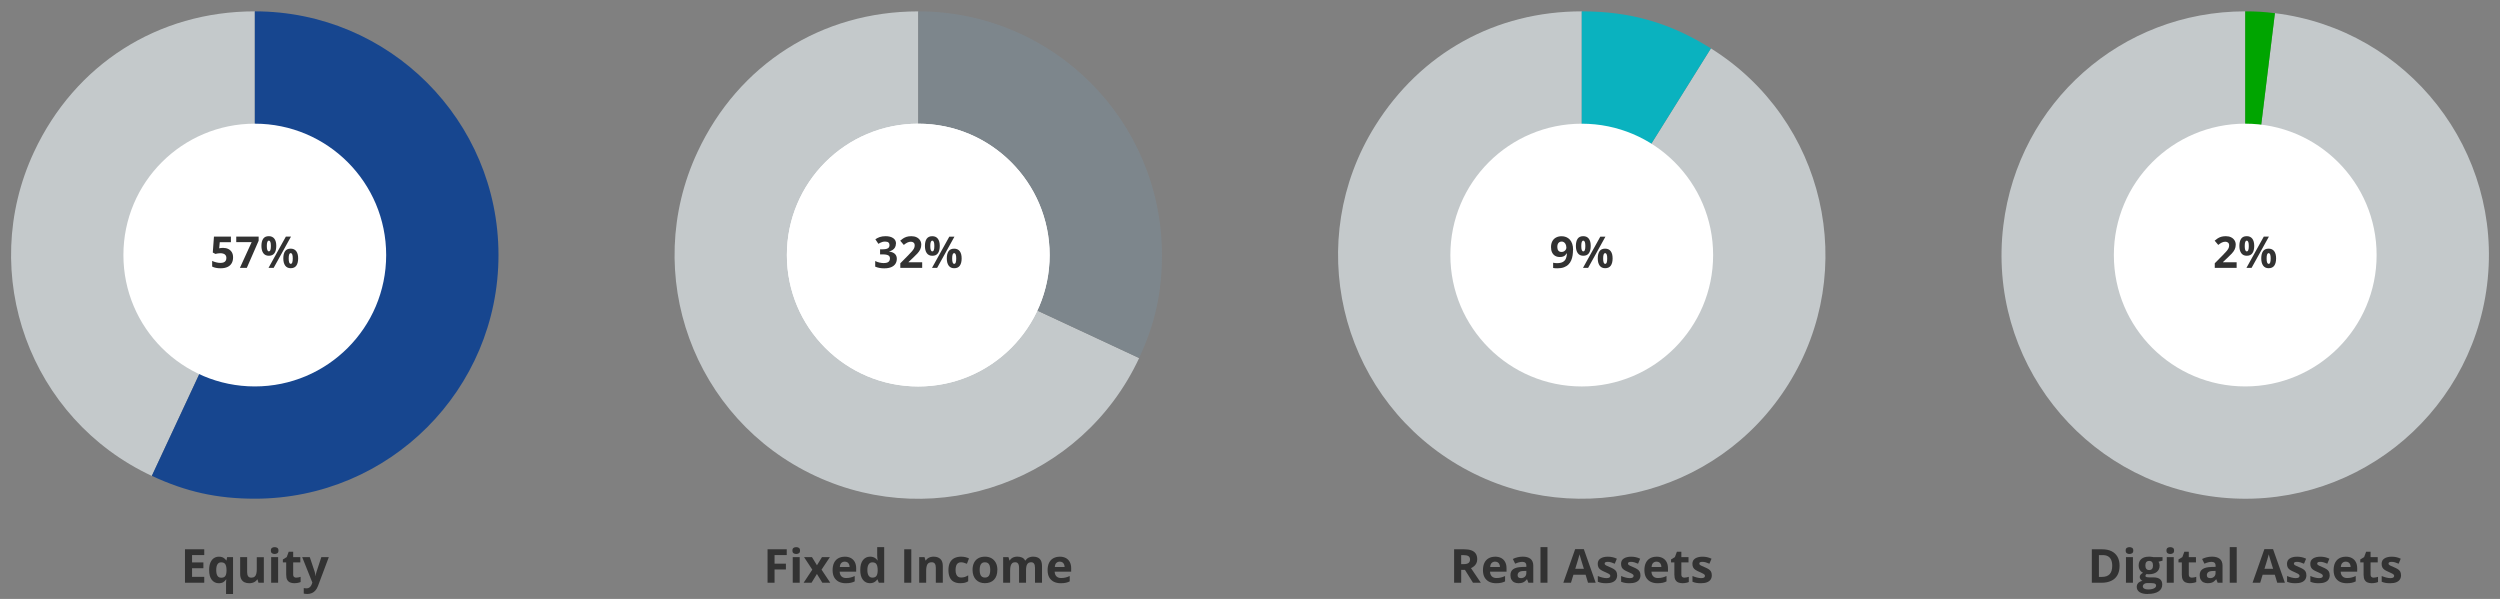 <?xml version="1.0" encoding="UTF-8"?><svg id="c" xmlns="http://www.w3.org/2000/svg" width="960" height="230" viewBox="0 0 960 230"><rect x="0" y="0" width="960" height="230" fill="#808080" stroke="none"/><path d="M78.43,223.77h-7.4v-12.85h7.4v2.23h-4.68v2.82h4.35v2.23h-4.35v3.31h4.68v2.25Z" fill="#323232"/><path d="M86.8,228.1v-4.12c0-.25.01-.49.03-.74.02-.25.05-.49.08-.73h-.11c-.25.4-.6.75-1.04,1.03s-1.02.42-1.74.42c-1.11,0-2-.43-2.69-1.29s-1.02-2.12-1.02-3.78c0-1.12.16-2.06.47-2.82.32-.76.76-1.33,1.32-1.72s1.22-.58,1.96-.58,1.31.14,1.75.42c.45.28.81.62,1.09,1.02h.07l.24-1.26h2.27v14.15h-2.69ZM84.97,221.85c.49,0,.88-.1,1.17-.29s.5-.48.63-.88c.13-.39.2-.88.21-1.46v-.33c0-.96-.15-1.69-.44-2.19s-.83-.76-1.62-.76c-.64,0-1.11.25-1.42.76s-.47,1.25-.47,2.21.16,1.71.47,2.2.8.73,1.46.73Z" fill="#323232"/><path d="M101.31,213.95v9.83h-2.06l-.36-1.26h-.14c-.21.33-.47.61-.79.82s-.67.37-1.05.47-.78.15-1.19.15c-.7,0-1.32-.12-1.84-.37-.52-.25-.93-.64-1.22-1.17s-.44-1.21-.44-2.06v-6.41h2.68v5.74c0,.7.13,1.23.38,1.59s.65.54,1.2.54.97-.12,1.28-.37c.31-.25.53-.62.65-1.1.13-.48.19-1.07.19-1.77v-4.62h2.68Z" fill="#323232"/><path d="M105.47,210.1c.4,0,.74.09,1.03.28.29.18.43.53.43,1.03s-.14.84-.43,1.03c-.29.19-.63.29-1.03.29s-.75-.09-1.03-.29c-.28-.19-.43-.53-.43-1.03s.14-.85.43-1.03c.28-.19.63-.28,1.03-.28ZM106.8,213.95v9.83h-2.68v-9.83h2.68Z" fill="#323232"/><path d="M113.75,221.81c.29,0,.58-.03.86-.09s.56-.13.83-.22v2c-.29.13-.64.24-1.07.32-.42.08-.89.13-1.39.13-.59,0-1.11-.1-1.58-.29-.47-.19-.83-.52-1.1-.99-.27-.47-.4-1.13-.4-1.97v-4.74h-1.28v-1.13l1.48-.9.77-2.07h1.71v2.09h2.75v2.01h-2.75v4.74c0,.38.11.65.32.84.21.18.5.28.85.28Z" fill="#323232"/><path d="M116.02,213.95h2.94l1.85,5.53c.06.18.11.35.15.54s.08.37.11.56.05.4.07.61h.05c.04-.32.08-.61.15-.89s.14-.55.23-.82l1.82-5.53h2.87l-4.16,11.08c-.25.68-.58,1.25-.98,1.7s-.87.8-1.39,1.02-1.1.34-1.73.34c-.3,0-.57-.02-.79-.05s-.41-.07-.57-.1v-2.13c.12.03.28.06.47.08s.38.04.59.04c.38,0,.7-.08.97-.24s.5-.37.68-.64.33-.56.43-.87l.16-.48-3.9-9.76Z" fill="#323232"/><path d="M97.85,97.94l-39.55,84.81C11.46,160.91-8.8,105.23,13.04,58.39,28.77,24.67,60.64,4.36,97.85,4.36v93.57Z" fill="#c4c9cb"/><path d="M97.85,97.94V4.36c51.68,0,93.57,41.89,93.57,93.57s-41.89,93.57-93.57,93.57c-14.47,0-26.43-2.65-39.55-8.77l39.55-84.81Z" fill="#17468f"/><circle cx="97.84" cy="97.94" r="50.45" fill="#fff"/><path d="M85.7,95.19c.73,0,1.39.14,1.96.42.57.28,1.02.69,1.35,1.23.33.54.49,1.21.49,2,0,.86-.18,1.61-.54,2.24-.36.63-.89,1.11-1.6,1.44-.71.33-1.59.5-2.65.5-.63,0-1.22-.05-1.78-.16-.56-.11-1.04-.27-1.46-.49v-2.19c.42.22.91.4,1.5.55s1.13.23,1.64.23.93-.07,1.27-.2c.34-.13.61-.34.78-.62s.27-.64.27-1.08c0-.59-.2-1.03-.59-1.35-.39-.31-1-.47-1.81-.47-.31,0-.64.03-.97.09-.34.06-.62.12-.84.18l-1.01-.54.45-6.11h6.51v2.15h-4.28l-.22,2.35c.19-.04.39-.08.61-.12.22-.04.52-.06.92-.06Z" fill="#323232"/><path d="M92.13,102.85l4.5-9.86h-5.91v-2.13h8.6v1.59l-4.54,10.4h-2.66Z" fill="#323232"/><path d="M103.22,90.69c.94,0,1.65.33,2.14.98s.73,1.58.73,2.76-.23,2.11-.69,2.78c-.46.67-1.19,1-2.18,1-.92,0-1.63-.33-2.11-1-.48-.67-.72-1.59-.72-2.78s.23-2.11.68-2.76,1.17-.98,2.15-.98ZM103.24,92.4c-.27,0-.46.17-.59.51-.13.34-.19.85-.19,1.54s.06,1.21.19,1.55c.13.34.32.52.59.52s.47-.17.59-.51c.13-.34.19-.86.19-1.55s-.06-1.2-.19-1.54c-.13-.34-.33-.51-.59-.51ZM111.74,90.86l-6.65,11.99h-1.97l6.65-11.99h1.97ZM111.62,95.48c.94,0,1.65.33,2.14.98s.73,1.58.73,2.76-.23,2.11-.69,2.77c-.46.67-1.19,1-2.18,1-.92,0-1.63-.33-2.11-1-.48-.67-.72-1.59-.72-2.77s.23-2.11.68-2.76,1.17-.98,2.15-.98ZM111.64,97.19c-.27,0-.46.17-.59.51-.13.34-.19.85-.19,1.54s.06,1.21.19,1.55c.13.34.32.52.59.52s.47-.17.59-.51.19-.86.19-1.55-.06-1.2-.19-1.54c-.13-.34-.33-.51-.59-.51Z" fill="#323232"/><path d="M297.42,223.77h-2.68v-12.85h7.37v2.23h-4.68v3.31h4.36v2.22h-4.36v5.08Z" fill="#323232"/><path d="M305.75,210.1c.4,0,.74.09,1.03.28.29.18.43.53.43,1.03s-.14.84-.43,1.03c-.29.19-.63.29-1.03.29s-.75-.09-1.03-.29c-.28-.19-.43-.53-.43-1.03s.14-.85.43-1.03c.28-.19.63-.28,1.03-.28ZM307.09,213.95v9.83h-2.68v-9.83h2.68Z" fill="#323232"/><path d="M311.92,218.75l-3.16-4.81h3.04l1.91,3.13,1.92-3.13h3.04l-3.2,4.81,3.35,5.02h-3.05l-2.07-3.37-2.07,3.37h-3.04l3.33-5.02Z" fill="#323232"/><path d="M324.36,213.76c.91,0,1.69.17,2.35.52.66.35,1.16.85,1.52,1.52s.54,1.47.54,2.43v1.3h-6.34c.03.76.26,1.35.68,1.78.42.43,1.02.65,1.77.65.63,0,1.2-.06,1.72-.19s1.06-.32,1.61-.58v2.07c-.49.24-.99.42-1.52.53s-1.17.17-1.93.17c-.98,0-1.86-.18-2.61-.54s-1.35-.92-1.78-1.66-.65-1.68-.65-2.81.19-2.1.58-2.87c.39-.76.93-1.34,1.63-1.72.7-.38,1.51-.58,2.43-.58ZM324.38,215.67c-.52,0-.95.17-1.3.5s-.54.86-.59,1.57h3.76c0-.4-.08-.75-.22-1.06s-.34-.56-.62-.74-.62-.27-1.04-.27Z" fill="#323232"/><path d="M334.05,223.95c-1.1,0-1.99-.43-2.68-1.29s-1.03-2.12-1.03-3.78.35-2.95,1.05-3.82c.7-.86,1.61-1.3,2.73-1.3.47,0,.88.06,1.24.19s.67.3.93.52.48.46.66.73h.09c-.04-.19-.08-.46-.13-.83-.05-.37-.07-.74-.07-1.13v-3.15h2.69v13.68h-2.06l-.52-1.27h-.11c-.17.27-.38.51-.64.73-.25.22-.56.39-.91.52s-.76.19-1.24.19ZM335,221.81c.73,0,1.25-.22,1.55-.66.3-.44.46-1.09.48-1.97v-.29c0-.96-.15-1.69-.44-2.19s-.84-.76-1.63-.76c-.59,0-1.05.25-1.39.76s-.5,1.25-.5,2.21.17,1.68.51,2.17.81.73,1.43.73Z" fill="#323232"/><path d="M347.22,223.77v-12.85h2.72v12.85h-2.72Z" fill="#323232"/><path d="M358.55,213.76c1.05,0,1.89.29,2.53.86.64.57.96,1.49.96,2.75v6.41h-2.68v-5.74c0-.7-.13-1.23-.38-1.59s-.65-.54-1.2-.54c-.82,0-1.38.28-1.68.83s-.45,1.36-.45,2.41v4.62h-2.68v-9.83h2.05l.36,1.26h.15c.21-.34.47-.62.79-.83s.66-.37,1.05-.47.78-.15,1.19-.15Z" fill="#323232"/><path d="M368.79,223.95c-.97,0-1.8-.18-2.49-.53s-1.21-.9-1.56-1.65-.54-1.7-.54-2.86.2-2.18.61-2.94c.41-.76.97-1.32,1.7-1.67s1.56-.54,2.52-.54c.68,0,1.27.07,1.76.2.5.13.93.29,1.3.47l-.79,2.07c-.42-.17-.81-.31-1.18-.42s-.73-.16-1.09-.16c-.47,0-.86.11-1.17.33-.31.22-.54.55-.69.99s-.23.99-.23,1.65.08,1.19.25,1.62.4.75.71.95.69.31,1.13.31c.56,0,1.05-.08,1.49-.22.43-.15.86-.36,1.27-.63v2.29c-.41.26-.84.44-1.29.56-.45.12-1.02.17-1.7.17Z" fill="#323232"/><path d="M382.98,218.84c0,.82-.11,1.55-.33,2.18s-.54,1.17-.96,1.6-.92.77-1.51.99-1.25.33-1.99.33c-.69,0-1.33-.11-1.9-.33s-1.08-.55-1.5-.99-.75-.97-.98-1.6-.35-1.36-.35-2.18c0-1.09.19-2.01.58-2.77s.94-1.33,1.65-1.72,1.57-.59,2.56-.59c.92,0,1.74.2,2.45.59s1.27.97,1.68,1.72.61,1.68.61,2.77ZM376.19,218.84c0,.64.07,1.19.21,1.63s.36.77.66.99.69.33,1.17.33.86-.11,1.16-.33.51-.55.65-.99.21-.98.21-1.63-.07-1.19-.21-1.62c-.14-.43-.36-.75-.65-.97s-.69-.33-1.17-.33c-.71,0-1.22.24-1.54.73s-.48,1.22-.48,2.19Z" fill="#323232"/><path d="M396.74,213.76c1.11,0,1.96.29,2.53.86.57.57.86,1.49.86,2.75v6.41h-2.69v-5.74c0-.7-.12-1.23-.36-1.59s-.61-.54-1.12-.54c-.71,0-1.21.25-1.51.76s-.45,1.23-.45,2.17v4.93h-2.68v-5.74c0-.47-.05-.86-.16-1.18s-.27-.55-.48-.71-.5-.24-.83-.24c-.5,0-.89.12-1.17.37s-.49.62-.61,1.1c-.12.48-.18,1.07-.18,1.77v4.62h-2.68v-9.83h2.05l.36,1.26h.15c.2-.34.45-.62.75-.83s.63-.37,1-.47.73-.15,1.11-.15c.72,0,1.33.12,1.83.35s.89.6,1.16,1.09h.24c.29-.5.71-.87,1.24-1.1s1.09-.34,1.66-.34Z" fill="#323232"/><path d="M406.92,213.76c.91,0,1.69.17,2.35.52.66.35,1.16.85,1.52,1.52s.54,1.47.54,2.43v1.3h-6.34c.03.76.26,1.35.68,1.78.42.43,1.02.65,1.77.65.63,0,1.2-.06,1.72-.19s1.06-.32,1.61-.58v2.07c-.49.24-.99.42-1.52.53s-1.17.17-1.93.17c-.98,0-1.86-.18-2.61-.54s-1.35-.92-1.78-1.66-.65-1.68-.65-2.81.19-2.1.58-2.87c.39-.76.93-1.34,1.63-1.72.7-.38,1.51-.58,2.43-.58ZM406.94,215.67c-.52,0-.95.17-1.3.5s-.54.86-.59,1.57h3.76c0-.4-.08-.75-.22-1.06s-.34-.56-.62-.74-.62-.27-1.04-.27Z" fill="#323232"/><path d="M352.62,97.94l84.81,39.55c-21.84,46.84-77.52,67.1-124.35,45.26-46.84-21.84-67.1-77.52-45.26-124.35,15.73-33.72,47.6-54.03,84.81-54.03v93.57Z" fill="#c4c9cb"/><path d="M352.62,97.94V4.36c51.68,0,93.57,41.89,93.57,93.57,0,14.47-2.65,26.43-8.77,39.55l-84.81-39.55Z" fill="#7d868c"/><circle cx="352.61" cy="97.95" r="50.45" fill="#fff"/><circle cx="352.61" cy="97.95" r="50.45" fill="#fff"/><path d="M344.03,93.55c0,.55-.12,1.03-.34,1.44s-.54.74-.93.99c-.39.26-.83.45-1.32.57v.05c.96.12,1.69.42,2.19.89.5.47.75,1.1.75,1.89,0,.7-.17,1.33-.51,1.88-.34.55-.87.99-1.58,1.3-.71.32-1.63.48-2.75.48-.66,0-1.28-.05-1.85-.16-.57-.11-1.11-.27-1.61-.49v-2.16c.51.26,1.05.46,1.62.59.56.13,1.09.2,1.58.2.91,0,1.54-.16,1.91-.47.36-.31.55-.76.55-1.32,0-.33-.08-.62-.25-.85-.17-.23-.46-.4-.88-.52-.42-.12-1-.18-1.75-.18h-.91v-1.94h.93c.74,0,1.3-.07,1.69-.21.39-.14.65-.33.79-.57.14-.24.21-.52.21-.83,0-.43-.13-.76-.39-1s-.7-.36-1.31-.36c-.38,0-.73.05-1.05.14s-.6.21-.85.34c-.25.13-.47.26-.66.39l-1.17-1.75c.47-.34,1.02-.62,1.65-.85.63-.22,1.39-.34,2.26-.34,1.24,0,2.21.25,2.94.75.72.5,1.08,1.2,1.08,2.11Z" fill="#323232"/><path d="M354.1,102.86h-8.38v-1.76l3.01-3.04c.61-.62,1.1-1.14,1.46-1.56s.64-.8.8-1.14c.17-.34.25-.71.25-1.11,0-.48-.13-.83-.4-1.07s-.62-.36-1.06-.36-.92.11-1.35.32-.89.52-1.37.91l-1.38-1.63c.34-.3.71-.57,1.1-.84.39-.26.83-.47,1.35-.64.51-.16,1.13-.24,1.84-.24.79,0,1.46.14,2.03.43.57.28,1,.67,1.31,1.16.31.49.46,1.04.46,1.66,0,.66-.13,1.27-.39,1.81s-.64,1.09-1.14,1.62c-.5.54-1.1,1.13-1.81,1.78l-1.54,1.45v.11h5.23v2.13Z" fill="#323232"/><path d="M358,90.7c.94,0,1.65.33,2.14.98s.73,1.58.73,2.76-.23,2.11-.69,2.78c-.46.67-1.19,1-2.18,1-.92,0-1.63-.33-2.11-1-.48-.67-.72-1.59-.72-2.78s.23-2.11.68-2.76,1.17-.98,2.15-.98ZM358.01,92.41c-.27,0-.46.17-.59.51-.13.34-.19.85-.19,1.54s.06,1.21.19,1.55c.13.34.32.52.59.52s.47-.17.59-.51c.13-.34.19-.86.19-1.55s-.06-1.2-.19-1.54c-.13-.34-.33-.51-.59-.51ZM366.51,90.87l-6.65,11.99h-1.97l6.65-11.99h1.97ZM366.4,95.49c.94,0,1.65.33,2.14.98s.73,1.58.73,2.76-.23,2.11-.69,2.77c-.46.67-1.19,1-2.18,1-.92,0-1.63-.33-2.11-1-.48-.67-.72-1.59-.72-2.77s.23-2.11.68-2.76,1.17-.98,2.15-.98ZM366.41,97.2c-.27,0-.46.17-.59.51-.13.34-.19.85-.19,1.54s.06,1.21.19,1.55c.13.34.32.52.59.52s.47-.17.59-.51.19-.86.19-1.55-.06-1.2-.19-1.54c-.13-.34-.33-.51-.59-.51Z" fill="#323232"/><path d="M562.12,210.92c1.17,0,2.13.14,2.89.42s1.32.71,1.69,1.27.55,1.29.55,2.15c0,.59-.11,1.1-.33,1.54s-.52.81-.88,1.12-.76.55-1.18.75l3.78,5.6h-3.02l-3.07-4.93h-1.45v4.93h-2.72v-12.85h3.74ZM561.92,213.16h-.83v3.47h.88c.9,0,1.55-.15,1.94-.45s.58-.75.58-1.33-.21-1.04-.63-1.3-1.07-.39-1.95-.39Z" fill="#323232"/><path d="M574.1,213.76c.91,0,1.69.17,2.35.52.66.35,1.16.85,1.52,1.52s.54,1.47.54,2.43v1.3h-6.34c.03.76.26,1.35.68,1.78.42.43,1.02.65,1.77.65.63,0,1.2-.06,1.72-.19s1.06-.32,1.61-.58v2.07c-.49.24-.99.42-1.52.53s-1.17.17-1.93.17c-.98,0-1.86-.18-2.61-.54s-1.35-.92-1.78-1.66-.65-1.68-.65-2.81.19-2.1.58-2.87c.39-.76.93-1.34,1.63-1.72.7-.38,1.51-.58,2.43-.58ZM574.11,215.67c-.52,0-.95.17-1.3.5s-.54.86-.59,1.57h3.76c0-.4-.08-.75-.22-1.06s-.34-.56-.62-.74-.62-.27-1.04-.27Z" fill="#323232"/><path d="M584.7,213.75c1.32,0,2.33.29,3.03.86s1.05,1.45,1.05,2.62v6.55h-1.87l-.52-1.34h-.07c-.28.35-.57.64-.86.86s-.63.39-1.01.49-.84.16-1.39.16c-.58,0-1.1-.11-1.56-.33s-.82-.56-1.09-1.02-.4-1.04-.4-1.75c0-1.04.37-1.81,1.1-2.31s1.83-.77,3.3-.82l1.71-.05v-.43c0-.52-.13-.89-.4-1.13s-.64-.36-1.12-.36-.94.07-1.4.2-.91.3-1.37.51l-.89-1.81c.52-.28,1.11-.49,1.75-.65s1.32-.24,2.01-.24ZM586.13,219.22l-1.04.04c-.87.02-1.47.18-1.81.47s-.51.67-.51,1.13c0,.41.12.7.36.88s.55.26.94.26c.57,0,1.06-.17,1.45-.51s.59-.82.59-1.45v-.81Z" fill="#323232"/><path d="M594.23,223.77h-2.68v-13.68h2.68v13.68Z" fill="#323232"/><path d="M609.8,223.77l-.93-3.06h-4.68l-.93,3.06h-2.94l4.54-12.9h3.33l4.55,12.9h-2.94ZM608.22,218.43l-.93-2.99c-.06-.2-.14-.46-.23-.77-.1-.31-.19-.63-.29-.96-.1-.33-.17-.61-.23-.85-.06.24-.14.54-.24.89-.1.36-.2.69-.29,1.01s-.16.54-.2.68l-.92,2.99h3.35Z" fill="#323232"/><path d="M620.99,220.86c0,.67-.16,1.23-.47,1.69-.31.46-.78.81-1.4,1.05-.62.24-1.39.36-2.32.36-.69,0-1.27-.04-1.76-.13s-.98-.23-1.48-.44v-2.21c.53.24,1.11.44,1.72.59.61.16,1.15.23,1.61.23.52,0,.9-.08,1.12-.23.23-.15.34-.36.34-.61,0-.16-.05-.31-.14-.44-.09-.13-.29-.28-.58-.45-.3-.17-.77-.39-1.41-.66-.62-.26-1.12-.52-1.52-.78s-.69-.58-.88-.94c-.19-.36-.29-.82-.29-1.38,0-.91.35-1.59,1.06-2.05s1.65-.69,2.83-.69c.61,0,1.19.06,1.74.18s1.12.32,1.71.59l-.81,1.93c-.49-.21-.94-.38-1.38-.52s-.87-.2-1.31-.2c-.39,0-.69.05-.89.16s-.3.27-.3.48c0,.16.05.3.15.42s.3.26.6.41c.3.15.73.34,1.31.58.56.23,1.04.47,1.45.72s.73.56.95.92c.22.37.33.84.33,1.42Z" fill="#323232"/><path d="M629.94,220.86c0,.67-.16,1.23-.47,1.69-.31.46-.78.81-1.4,1.05-.62.24-1.39.36-2.32.36-.69,0-1.27-.04-1.76-.13s-.98-.23-1.48-.44v-2.21c.53.24,1.11.44,1.72.59.61.16,1.15.23,1.61.23.52,0,.9-.08,1.12-.23.23-.15.34-.36.34-.61,0-.16-.05-.31-.14-.44-.09-.13-.29-.28-.58-.45-.3-.17-.77-.39-1.41-.66-.62-.26-1.12-.52-1.52-.78s-.69-.58-.88-.94c-.19-.36-.29-.82-.29-1.38,0-.91.35-1.59,1.06-2.05s1.65-.69,2.83-.69c.61,0,1.19.06,1.74.18s1.12.32,1.71.59l-.81,1.93c-.49-.21-.94-.38-1.38-.52s-.87-.2-1.31-.2c-.39,0-.69.05-.89.16s-.3.27-.3.48c0,.16.05.3.15.42s.3.26.6.41c.3.15.73.34,1.31.58.56.23,1.04.47,1.45.72s.73.56.95.92c.22.37.33.84.33,1.42Z" fill="#323232"/><path d="M636.09,213.76c.91,0,1.69.17,2.35.52.66.35,1.16.85,1.52,1.52s.54,1.47.54,2.43v1.3h-6.34c.03.76.26,1.35.68,1.78.42.43,1.02.65,1.77.65.63,0,1.2-.06,1.72-.19s1.06-.32,1.61-.58v2.07c-.49.24-.99.42-1.52.53s-1.17.17-1.93.17c-.98,0-1.86-.18-2.61-.54s-1.35-.92-1.78-1.66-.65-1.68-.65-2.81.19-2.1.58-2.87c.39-.76.93-1.34,1.63-1.72.7-.38,1.51-.58,2.43-.58ZM636.1,215.67c-.52,0-.95.17-1.3.5s-.54.86-.59,1.57h3.76c0-.4-.08-.75-.22-1.06s-.34-.56-.62-.74-.62-.27-1.04-.27Z" fill="#323232"/><path d="M646.81,221.81c.29,0,.58-.03.86-.09s.56-.13.83-.22v2c-.29.13-.64.24-1.07.32-.42.08-.89.13-1.39.13-.59,0-1.11-.1-1.58-.29-.47-.19-.83-.52-1.1-.99-.27-.47-.4-1.13-.4-1.97v-4.74h-1.28v-1.13l1.48-.9.77-2.07h1.71v2.09h2.75v2.01h-2.75v4.74c0,.38.11.65.32.84.21.18.5.28.85.28Z" fill="#323232"/><path d="M657.34,220.86c0,.67-.16,1.23-.47,1.69-.31.46-.78.81-1.4,1.05-.62.24-1.39.36-2.32.36-.69,0-1.27-.04-1.76-.13s-.98-.23-1.48-.44v-2.21c.53.24,1.11.44,1.72.59.61.16,1.15.23,1.61.23.52,0,.9-.08,1.12-.23.23-.15.34-.36.34-.61,0-.16-.05-.31-.14-.44-.09-.13-.29-.28-.58-.45-.3-.17-.77-.39-1.41-.66-.62-.26-1.12-.52-1.52-.78s-.69-.58-.88-.94c-.19-.36-.29-.82-.29-1.38,0-.91.35-1.59,1.06-2.05s1.65-.69,2.83-.69c.61,0,1.19.06,1.74.18s1.12.32,1.71.59l-.81,1.93c-.49-.21-.94-.38-1.38-.52s-.87-.2-1.31-.2c-.39,0-.69.05-.89.16s-.3.27-.3.48c0,.16.05.3.15.42s.3.26.6.41c.3.15.73.34,1.31.58.56.23,1.04.47,1.45.72s.73.56.95.92c.22.37.33.84.33,1.42Z" fill="#323232"/><path d="M607.39,97.94l49.59-79.36c43.83,27.39,57.15,85.12,29.77,128.94-27.39,43.83-85.12,57.15-128.94,29.77-43.83-27.39-57.15-85.12-29.77-128.94,17.53-28.05,46.28-43.99,79.36-43.99v93.57Z" fill="#c4c9cb"/><path d="M607.39,97.94V4.36c18.6,0,33.81,4.36,49.59,14.22l-49.59,79.36Z" fill="#0ab2bf"/><circle cx="607.39" cy="97.95" r="50.45" fill="#fff"/><path d="M604.03,95.99c0,.69-.05,1.37-.15,2.05-.1.68-.28,1.32-.53,1.92-.25.6-.6,1.13-1.06,1.59-.45.46-1.03.82-1.73,1.09-.7.26-1.55.39-2.54.39-.24,0-.51,0-.83-.03-.32-.02-.58-.05-.79-.09v-2.03c.22.05.45.1.7.13.25.03.5.04.75.04,1,0,1.77-.16,2.32-.48.54-.32.93-.76,1.15-1.32.22-.56.35-1.21.38-1.95h-.1c-.16.26-.35.5-.56.71-.22.21-.49.38-.82.5-.33.12-.76.18-1.27.18-.68,0-1.28-.15-1.78-.45-.51-.3-.9-.73-1.17-1.3-.28-.57-.41-1.25-.41-2.06,0-.87.17-1.61.5-2.24s.8-1.1,1.42-1.43,1.33-.5,2.17-.5c.61,0,1.18.11,1.71.32.53.21,1,.53,1.4.96.4.43.71.98.94,1.64.22.66.34,1.44.34,2.34ZM599.69,92.76c-.49,0-.89.17-1.21.51-.31.34-.47.87-.47,1.59,0,.58.13,1.04.4,1.38.27.34.68.51,1.22.51.38,0,.71-.08.98-.25.28-.17.5-.38.65-.63s.23-.52.23-.78-.04-.56-.11-.83c-.08-.27-.19-.52-.34-.75-.15-.22-.34-.4-.57-.54-.23-.14-.49-.21-.79-.21Z" fill="#323232"/><path d="M607.97,90.69c.94,0,1.65.33,2.14.98s.73,1.58.73,2.76-.23,2.11-.69,2.78c-.46.67-1.19,1-2.18,1-.92,0-1.63-.33-2.11-1-.48-.67-.72-1.59-.72-2.78s.23-2.11.68-2.76,1.17-.98,2.15-.98ZM607.99,92.41c-.27,0-.46.17-.59.51-.13.34-.19.85-.19,1.54s.06,1.21.19,1.55c.13.34.32.52.59.52s.47-.17.59-.51c.13-.34.19-.86.19-1.55s-.06-1.2-.19-1.54c-.13-.34-.33-.51-.59-.51ZM616.49,90.87l-6.65,11.99h-1.97l6.65-11.99h1.97ZM616.37,95.48c.94,0,1.65.33,2.14.98s.73,1.58.73,2.76-.23,2.11-.69,2.77c-.46.67-1.19,1-2.18,1-.92,0-1.63-.33-2.11-1-.48-.67-.72-1.59-.72-2.77s.23-2.11.68-2.76,1.17-.98,2.15-.98ZM616.39,97.2c-.27,0-.46.17-.59.51-.13.34-.19.85-.19,1.54s.06,1.21.19,1.55c.13.34.32.52.59.52s.47-.17.59-.51.19-.86.19-1.55-.06-1.2-.19-1.54c-.13-.34-.33-.51-.59-.51Z" fill="#323232"/><path d="M813.92,217.23c0,1.45-.28,2.66-.83,3.63s-1.35,1.7-2.4,2.19c-1.05.49-2.31.73-3.79.73h-3.64v-12.85h4.03c1.35,0,2.52.24,3.51.72s1.76,1.18,2.3,2.12c.54.94.82,2.09.82,3.47ZM811.09,217.3c0-.95-.14-1.73-.42-2.34-.28-.61-.69-1.06-1.23-1.36s-1.21-.44-2.01-.44h-1.45v8.37h1.17c1.33,0,2.32-.35,2.97-1.06s.97-1.76.97-3.16Z" fill="#323232"/><path d="M817.72,210.1c.4,0,.74.09,1.03.28.29.18.43.53.43,1.03s-.14.84-.43,1.03c-.29.19-.63.29-1.03.29s-.75-.09-1.03-.29c-.28-.19-.43-.53-.43-1.03s.14-.85.43-1.03c.28-.19.63-.28,1.03-.28ZM819.05,213.95v9.83h-2.68v-9.83h2.68Z" fill="#323232"/><path d="M824.74,228.1c-1.37,0-2.42-.24-3.14-.72s-1.09-1.15-1.09-2.01c0-.59.18-1.09.55-1.49s.91-.68,1.63-.85c-.28-.12-.52-.31-.72-.58-.21-.27-.31-.55-.31-.85,0-.38.11-.69.33-.94s.53-.49.94-.73c-.52-.22-.92-.58-1.23-1.07s-.45-1.07-.45-1.74c0-.71.16-1.32.47-1.82.31-.5.77-.88,1.37-1.15s1.33-.4,2.19-.4c.18,0,.39.01.63.04s.46.05.66.08.34.05.41.07h3.43v1.36l-1.54.4c.14.22.25.45.32.69s.11.51.11.78c0,1.05-.37,1.88-1.1,2.46-.74.59-1.76.88-3.06.88-.31-.02-.6-.04-.88-.07-.13.11-.24.22-.31.33s-.11.24-.11.37.05.24.16.32.27.15.49.19c.22.04.49.07.82.07h1.67c1.08,0,1.9.23,2.47.69s.85,1.14.85,2.04c0,1.15-.48,2.04-1.44,2.67s-2.33.95-4.13.95ZM824.86,226.35c.64,0,1.19-.06,1.65-.18s.81-.29,1.06-.51c.25-.22.37-.48.37-.79,0-.25-.07-.44-.22-.58s-.36-.24-.65-.3-.66-.09-1.11-.09h-1.39c-.33,0-.62.05-.88.16s-.47.25-.62.44-.23.41-.23.66c0,.37.18.66.53.87s.85.32,1.49.32ZM825.29,218.9c.5,0,.87-.16,1.11-.47s.35-.73.35-1.27c0-.59-.12-1.04-.36-1.33-.24-.29-.61-.44-1.09-.44s-.86.15-1.11.44c-.25.3-.37.74-.37,1.33,0,.53.12.96.36,1.27s.61.47,1.11.47Z" fill="#323232"/><path d="M833.38,210.1c.4,0,.74.09,1.03.28.29.18.43.53.43,1.03s-.14.84-.43,1.03c-.29.19-.63.29-1.03.29s-.75-.09-1.03-.29c-.28-.19-.43-.53-.43-1.03s.14-.85.43-1.03c.28-.19.63-.28,1.03-.28ZM834.72,213.95v9.83h-2.68v-9.83h2.68Z" fill="#323232"/><path d="M841.67,221.81c.29,0,.58-.03.86-.09s.56-.13.83-.22v2c-.29.13-.64.24-1.07.32-.42.08-.89.13-1.39.13-.59,0-1.11-.1-1.58-.29-.47-.19-.83-.52-1.1-.99-.27-.47-.4-1.13-.4-1.97v-4.74h-1.28v-1.13l1.48-.9.77-2.07h1.71v2.09h2.75v2.01h-2.75v4.74c0,.38.11.65.32.84.21.18.5.28.85.28Z" fill="#323232"/><path d="M849.37,213.75c1.32,0,2.33.29,3.03.86s1.05,1.45,1.05,2.62v6.55h-1.87l-.52-1.34h-.07c-.28.35-.57.64-.86.86s-.63.39-1.01.49-.84.16-1.39.16c-.58,0-1.1-.11-1.56-.33s-.82-.56-1.09-1.02-.4-1.04-.4-1.75c0-1.04.37-1.81,1.1-2.31s1.83-.77,3.3-.82l1.71-.05v-.43c0-.52-.13-.89-.4-1.13s-.64-.36-1.12-.36-.94.07-1.4.2-.91.3-1.37.51l-.89-1.81c.52-.28,1.11-.49,1.75-.65s1.32-.24,2.01-.24ZM850.79,219.22l-1.04.04c-.87.02-1.47.18-1.81.47s-.51.67-.51,1.13c0,.41.12.7.36.88s.55.26.94.26c.57,0,1.06-.17,1.45-.51s.59-.82.59-1.45v-.81Z" fill="#323232"/><path d="M858.9,223.77h-2.68v-13.68h2.68v13.68Z" fill="#323232"/><path d="M874.46,223.77l-.93-3.06h-4.68l-.93,3.06h-2.94l4.54-12.9h3.33l4.55,12.9h-2.94ZM872.88,218.43l-.93-2.99c-.06-.2-.14-.46-.23-.77-.1-.31-.19-.63-.29-.96-.1-.33-.17-.61-.23-.85-.06.24-.14.54-.24.89-.1.36-.2.69-.29,1.01s-.16.54-.2.68l-.92,2.99h3.35Z" fill="#323232"/><path d="M885.66,220.86c0,.67-.16,1.23-.47,1.69-.31.46-.78.81-1.4,1.05-.62.24-1.39.36-2.32.36-.69,0-1.27-.04-1.76-.13s-.98-.23-1.48-.44v-2.21c.53.24,1.11.44,1.72.59.61.16,1.15.23,1.61.23.52,0,.9-.08,1.12-.23.23-.15.34-.36.34-.61,0-.16-.05-.31-.14-.44-.09-.13-.29-.28-.58-.45-.3-.17-.77-.39-1.41-.66-.62-.26-1.12-.52-1.52-.78s-.69-.58-.88-.94c-.19-.36-.29-.82-.29-1.38,0-.91.35-1.59,1.06-2.05s1.65-.69,2.83-.69c.61,0,1.19.06,1.74.18s1.12.32,1.71.59l-.81,1.93c-.49-.21-.94-.38-1.38-.52s-.87-.2-1.31-.2c-.39,0-.69.05-.89.16s-.3.27-.3.48c0,.16.05.3.15.42s.3.26.6.41c.3.15.73.34,1.31.58.56.23,1.04.47,1.45.72s.73.56.95.92c.22.37.33.84.33,1.42Z" fill="#323232"/><path d="M894.61,220.86c0,.67-.16,1.23-.47,1.69-.31.46-.78.81-1.4,1.05-.62.24-1.39.36-2.32.36-.69,0-1.27-.04-1.76-.13s-.98-.23-1.48-.44v-2.21c.53.24,1.11.44,1.72.59.61.16,1.15.23,1.61.23.52,0,.9-.08,1.12-.23.23-.15.34-.36.34-.61,0-.16-.05-.31-.14-.44-.09-.13-.29-.28-.58-.45-.3-.17-.77-.39-1.41-.66-.62-.26-1.12-.52-1.52-.78s-.69-.58-.88-.94c-.19-.36-.29-.82-.29-1.38,0-.91.35-1.59,1.06-2.05s1.65-.69,2.83-.69c.61,0,1.19.06,1.74.18s1.12.32,1.71.59l-.81,1.93c-.49-.21-.94-.38-1.38-.52s-.87-.2-1.31-.2c-.39,0-.69.05-.89.16s-.3.27-.3.48c0,.16.05.3.15.42s.3.26.6.41c.3.15.73.34,1.31.58.56.23,1.04.47,1.45.72s.73.56.95.92c.22.37.33.84.33,1.42Z" fill="#323232"/><path d="M900.75,213.76c.91,0,1.69.17,2.35.52.66.35,1.16.85,1.52,1.52s.54,1.47.54,2.43v1.3h-6.34c.03.76.26,1.35.68,1.78.42.43,1.02.65,1.77.65.63,0,1.2-.06,1.72-.19s1.06-.32,1.61-.58v2.07c-.49.24-.99.42-1.52.53s-1.17.17-1.93.17c-.98,0-1.86-.18-2.61-.54s-1.35-.92-1.78-1.66-.65-1.68-.65-2.81.19-2.1.58-2.87c.39-.76.93-1.34,1.63-1.72.7-.38,1.51-.58,2.43-.58ZM900.77,215.67c-.52,0-.95.17-1.3.5s-.54.86-.59,1.57h3.76c0-.4-.08-.75-.22-1.06s-.34-.56-.62-.74-.62-.27-1.04-.27Z" fill="#323232"/><path d="M911.47,221.81c.29,0,.58-.03.86-.09s.56-.13.83-.22v2c-.29.13-.64.24-1.07.32-.42.08-.89.13-1.39.13-.59,0-1.11-.1-1.58-.29-.47-.19-.83-.52-1.1-.99-.27-.47-.4-1.13-.4-1.97v-4.74h-1.28v-1.13l1.48-.9.77-2.07h1.71v2.09h2.75v2.01h-2.75v4.74c0,.38.11.65.32.84.21.18.5.28.85.28Z" fill="#323232"/><path d="M922,220.86c0,.67-.16,1.23-.47,1.69-.31.46-.78.81-1.4,1.05-.62.24-1.39.36-2.32.36-.69,0-1.27-.04-1.76-.13s-.98-.23-1.48-.44v-2.21c.53.24,1.11.44,1.72.59.61.16,1.15.23,1.61.23.52,0,.9-.08,1.12-.23.23-.15.34-.36.34-.61,0-.16-.05-.31-.14-.44-.09-.13-.29-.28-.58-.45-.3-.17-.77-.39-1.41-.66-.62-.26-1.12-.52-1.52-.78s-.69-.58-.88-.94c-.19-.36-.29-.82-.29-1.38,0-.91.35-1.59,1.06-2.05s1.65-.69,2.83-.69c.61,0,1.19.06,1.74.18s1.12.32,1.71.59l-.81,1.93c-.49-.21-.94-.38-1.38-.52s-.87-.2-1.31-.2c-.39,0-.69.05-.89.16s-.3.27-.3.48c0,.16.05.3.15.42s.3.26.6.41c.3.15.73.34,1.31.58.56.23,1.04.47,1.45.72s.73.56.95.92c.22.37.33.84.33,1.42Z" fill="#323232"/><path d="M862.17,97.94l11.4-92.88c51.29,6.3,87.77,52.99,81.47,104.28-6.3,51.29-52.99,87.77-104.28,81.47-51.29-6.3-87.77-52.99-81.47-104.28,5.79-47.19,45.33-82.17,92.88-82.17v93.57Z" fill="#c4c9cb"/><path d="M862.17,97.94V4.36c4.13,0,7.3.19,11.4.7l-11.4,92.88Z" fill="#00a500"/><circle cx="862.17" cy="97.94" r="50.45" fill="#fff"/><path d="M858.85,102.86h-8.38v-1.76l3.01-3.04c.61-.62,1.1-1.14,1.46-1.56s.64-.8.8-1.14c.17-.34.25-.71.25-1.11,0-.48-.13-.83-.4-1.07s-.62-.36-1.06-.36-.92.11-1.35.32-.89.52-1.37.91l-1.38-1.63c.34-.3.71-.57,1.1-.84.39-.26.83-.47,1.35-.64.51-.16,1.13-.24,1.84-.24.79,0,1.46.14,2.03.43.57.28,1,.67,1.31,1.16.31.49.46,1.04.46,1.66,0,.66-.13,1.27-.39,1.81s-.64,1.09-1.14,1.62c-.5.54-1.1,1.13-1.81,1.78l-1.54,1.45v.11h5.23v2.13Z" fill="#323232"/><path d="M862.75,90.69c.94,0,1.65.33,2.14.98s.73,1.58.73,2.76-.23,2.11-.69,2.78c-.46.67-1.19,1-2.18,1-.92,0-1.63-.33-2.11-1-.48-.67-.72-1.59-.72-2.78s.23-2.11.68-2.76,1.17-.98,2.15-.98ZM862.76,92.41c-.27,0-.46.17-.59.51-.13.34-.19.85-.19,1.54s.06,1.21.19,1.55c.13.34.32.52.59.52s.47-.17.59-.51c.13-.34.19-.86.19-1.55s-.06-1.2-.19-1.54c-.13-.34-.33-.51-.59-.51ZM871.26,90.86l-6.65,11.99h-1.97l6.65-11.99h1.97ZM871.15,95.48c.94,0,1.65.33,2.14.98s.73,1.58.73,2.76-.23,2.11-.69,2.77c-.46.67-1.19,1-2.18,1-.92,0-1.63-.33-2.11-1-.48-.67-.72-1.59-.72-2.77s.23-2.11.68-2.76,1.17-.98,2.15-.98ZM871.16,97.2c-.27,0-.46.17-.59.51-.13.34-.19.85-.19,1.54s.06,1.21.19,1.55c.13.34.32.52.59.52s.47-.17.59-.51.19-.86.19-1.55-.06-1.2-.19-1.54c-.13-.34-.33-.51-.59-.51Z" fill="#323232"/></svg>